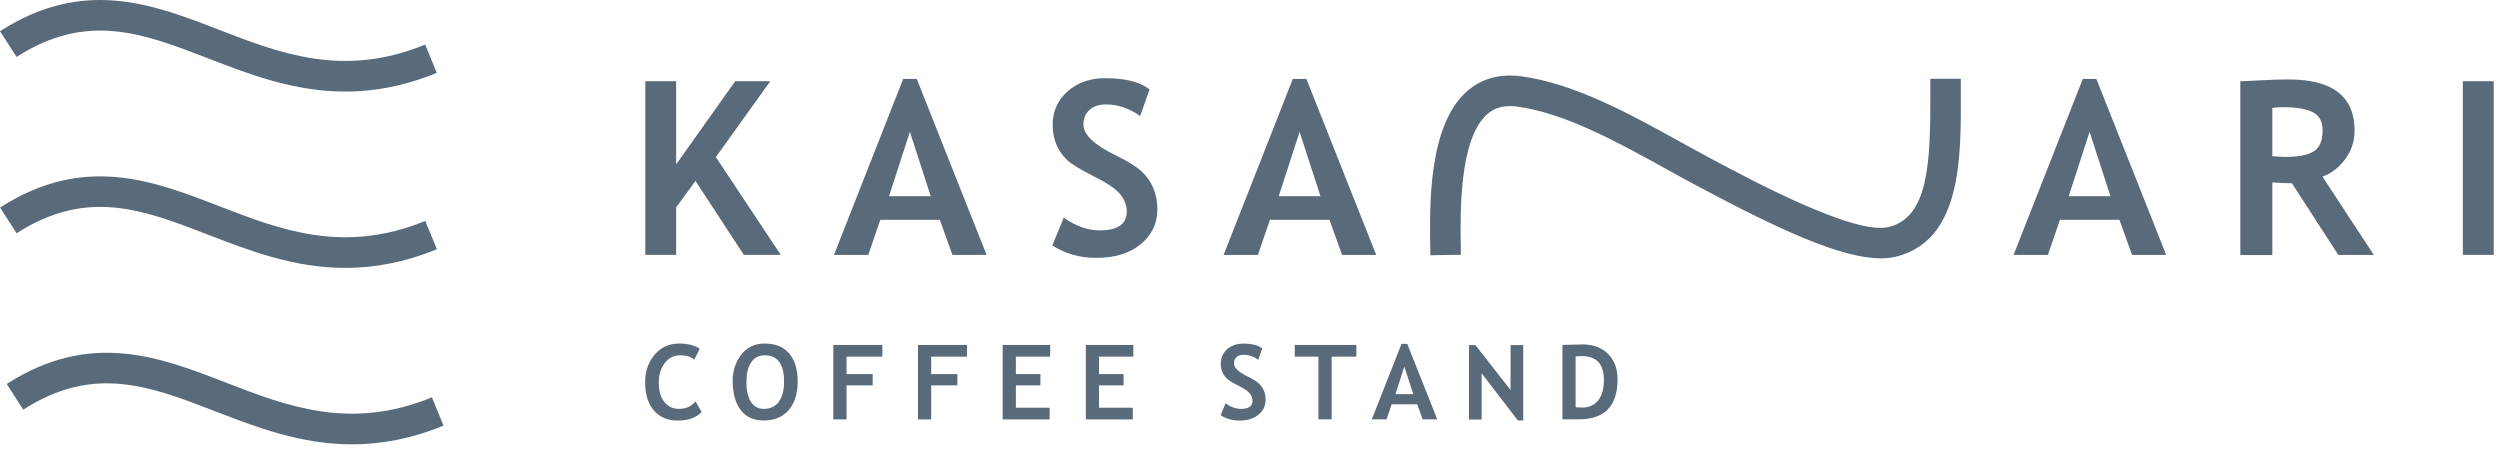 <svg width="282" height="51" viewBox="0 0 282 51" fill="none" xmlns="http://www.w3.org/2000/svg">
<path d="M78.92 39.35L78.31 40.58C77.98 40.25 77.44 40.08 76.7 40.08C76 40.08 75.43 40.37 74.98 40.96C74.53 41.55 74.31 42.29 74.31 43.19C74.31 44.09 74.52 44.8 74.93 45.33C75.35 45.86 75.9 46.12 76.59 46.12C77.38 46.12 78 45.84 78.45 45.27L79.14 46.47C78.53 47.12 77.64 47.44 76.47 47.44C75.3 47.44 74.39 47.05 73.74 46.28C73.09 45.51 72.77 44.46 72.77 43.12C72.77 41.88 73.13 40.84 73.85 40C74.57 39.16 75.49 38.75 76.62 38.75C77.58 38.75 78.35 38.95 78.93 39.34L78.92 39.35Z" fill="#596A7B"/>
<path d="M82.64 43.03C82.64 41.83 82.97 40.82 83.62 39.99C84.28 39.16 85.15 38.75 86.25 38.75C87.46 38.75 88.38 39.12 89.02 39.87C89.66 40.62 89.98 41.67 89.98 43.02C89.98 44.37 89.65 45.45 88.98 46.24C88.31 47.03 87.37 47.43 86.14 47.43C85.01 47.43 84.15 47.04 83.55 46.25C82.95 45.46 82.65 44.39 82.65 43.02L82.64 43.03ZM84.19 43.03C84.19 44.01 84.36 44.77 84.69 45.31C85.02 45.85 85.51 46.12 86.14 46.12C86.89 46.12 87.45 45.86 87.85 45.33C88.24 44.8 88.44 44.04 88.44 43.03C88.44 41.06 87.71 40.08 86.26 40.08C85.59 40.08 85.08 40.35 84.73 40.88C84.37 41.41 84.2 42.13 84.2 43.03H84.19Z" fill="#596A7B"/>
<path d="M95.49 40.23V42.2H98.44V43.47H95.49V47.31H94V38.91H99.53V40.23H95.49Z" fill="#596A7B"/>
<path d="M105.04 40.23V42.2H107.99V43.47H105.04V47.31H103.55V38.91H109.08V40.23H105.04Z" fill="#596A7B"/>
<path d="M114.59 40.23V42.2H117.36V43.47H114.59V45.99H118.4V47.31H113.1V38.91H118.46V40.23H114.59Z" fill="#596A7B"/>
<path d="M123.97 40.23V42.2H126.74V43.47H123.97V45.99H127.78V47.31H122.48V38.91H127.84V40.23H123.97Z" fill="#596A7B"/>
<path d="M137.69 46.84L138.24 45.5C138.83 45.91 139.41 46.12 139.98 46.12C140.86 46.12 141.29 45.81 141.29 45.2C141.29 44.91 141.19 44.64 140.98 44.38C140.77 44.12 140.35 43.83 139.7 43.51C139.06 43.19 138.62 42.92 138.4 42.71C138.18 42.5 138 42.25 137.88 41.97C137.76 41.69 137.7 41.37 137.7 41.02C137.7 40.37 137.94 39.83 138.41 39.4C138.89 38.97 139.5 38.76 140.24 38.76C141.21 38.76 141.92 38.94 142.38 39.3L141.93 40.58C141.41 40.21 140.85 40.02 140.27 40.02C139.93 40.02 139.66 40.11 139.47 40.29C139.28 40.47 139.19 40.71 139.19 41C139.19 41.48 139.72 41.98 140.79 42.5C141.35 42.77 141.76 43.03 142 43.26C142.25 43.49 142.44 43.76 142.57 44.07C142.7 44.38 142.76 44.72 142.76 45.1C142.76 45.78 142.49 46.34 141.95 46.78C141.41 47.22 140.69 47.44 139.79 47.44C139.01 47.44 138.3 47.24 137.67 46.83L137.69 46.84Z" fill="#596A7B"/>
<path d="M150.21 40.23V47.3H148.72V40.23H146.05V38.91H153V40.23H150.21Z" fill="#596A7B"/>
<path d="M160.47 47.3L159.86 45.6H156.98L156.4 47.3H154.74L158.09 38.79H158.74L162.12 47.3H160.47ZM158.41 41.36L157.4 44.46H159.42L158.41 41.36Z" fill="#596A7B"/>
<path d="M171.21 47.42L167.13 42.11V47.32H165.7V38.92H166.42L170.39 43.99V38.92H171.82V47.43H171.21V47.42Z" fill="#596A7B"/>
<path d="M178.1 47.3H176.24V38.91C177.43 38.87 178.18 38.85 178.48 38.85C179.7 38.85 180.67 39.21 181.39 39.92C182.11 40.64 182.46 41.59 182.46 42.77C182.46 45.79 181.01 47.3 178.1 47.3ZM177.73 40.21V45.94C177.97 45.96 178.23 45.97 178.51 45.97C179.26 45.97 179.85 45.7 180.28 45.15C180.71 44.6 180.92 43.84 180.92 42.86C180.92 41.06 180.09 40.17 178.42 40.17C178.26 40.17 178.03 40.18 177.74 40.21H177.73Z" fill="#596A7B"/>
<path d="M83.91 28.76L78.45 20.41L76.27 23.39V28.75H72.79V9.16H76.27V18.54L82.93 9.16H86.89L80.75 17.72L88.07 28.75H83.91V28.76Z" fill="#596A7B"/>
<path d="M107.44 28.76L106.01 24.79H99.3L97.94 28.76H94.07L101.88 8.9H103.41L111.29 28.76H107.45H107.44ZM102.63 14.89L100.28 22.13H104.99L102.64 14.89H102.63Z" fill="#596A7B"/>
<path d="M118.71 27.67L119.99 24.55C121.36 25.51 122.71 25.99 124.04 25.99C126.08 25.99 127.1 25.28 127.1 23.85C127.1 23.18 126.86 22.54 126.38 21.94C125.9 21.33 124.91 20.65 123.4 19.9C121.9 19.15 120.89 18.53 120.36 18.04C119.84 17.55 119.44 16.98 119.16 16.31C118.88 15.64 118.74 14.9 118.74 14.09C118.74 12.57 119.29 11.32 120.41 10.32C121.53 9.32 122.94 8.82 124.68 8.82C126.94 8.82 128.61 9.24 129.67 10.09L128.61 13.09C127.39 12.22 126.1 11.78 124.74 11.78C123.94 11.78 123.32 11.99 122.87 12.42C122.42 12.85 122.21 13.39 122.21 14.07C122.21 15.19 123.45 16.36 125.94 17.57C127.25 18.21 128.2 18.8 128.78 19.34C129.36 19.88 129.8 20.51 130.1 21.23C130.4 21.95 130.55 22.75 130.55 23.63C130.55 25.22 129.92 26.52 128.67 27.55C127.42 28.58 125.74 29.09 123.63 29.09C121.8 29.09 120.15 28.62 118.68 27.67H118.71Z" fill="#596A7B"/>
<path d="M151.39 28.76L149.96 24.79H143.25L141.89 28.76H138.02L145.83 8.9H147.36L155.24 28.76H151.4H151.39ZM146.59 14.89L144.24 22.13H148.95L146.6 14.89H146.59Z" fill="#596A7B"/>
<path d="M240.5 28.76L239.07 24.79H232.36L231 28.76H227.13L234.94 8.9H236.47L244.35 28.76H240.51H240.5ZM235.7 14.89L233.35 22.13H238.06L235.71 14.89H235.7Z" fill="#596A7B"/>
<path d="M263.76 28.76L258.53 20.67C258 20.67 257.27 20.63 256.32 20.58V28.77H252.71V9.16C252.91 9.16 253.66 9.13 254.97 9.06C256.28 8.99 257.34 8.96 258.14 8.96C263.12 8.96 265.6 10.89 265.6 14.74C265.6 15.9 265.26 16.96 264.57 17.91C263.88 18.86 263.02 19.54 261.98 19.93L267.77 28.76H263.76ZM256.32 12.18V17.62C256.96 17.67 257.45 17.7 257.79 17.7C259.24 17.7 260.31 17.49 260.98 17.08C261.65 16.67 261.99 15.87 261.99 14.69C261.99 13.73 261.63 13.05 260.91 12.67C260.19 12.29 259.05 12.09 257.5 12.09C257.12 12.09 256.73 12.12 256.32 12.17V12.18Z" fill="#596A7B"/>
<path d="M277.81 28.76V9.16H281.29V28.75H277.81V28.76Z" fill="#596A7B"/>
<path d="M212.16 29.14C207.67 29.14 200.62 25.89 191.05 20.76C190 20.2 188.92 19.6 187.83 19C182.51 16.06 176.48 12.72 171.1 12.02C169.71 11.84 168.61 12.12 167.74 12.9C164.57 15.73 164.71 24.07 164.78 28.07V28.74L161.34 28.79V28.13C161.25 23.27 161.09 14.21 165.44 10.33C167.08 8.87 169.13 8.29 171.55 8.6C177.57 9.39 183.91 12.89 189.5 15.98C190.58 16.58 191.65 17.17 192.68 17.72C197.63 20.37 209.21 26.58 213.07 25.6C217.47 24.49 217.78 18.62 217.74 10.46V8.89H221.18V10.44C221.22 17.85 221.26 27.08 213.91 28.94C213.38 29.07 212.79 29.14 212.15 29.14H212.16Z" fill="#596A7B"/>
<path d="M38.96 30.22C33.16 30.22 28.12 28.27 23.49 26.48C16.17 23.65 9.84 21.2 1.87 26.31L0.01 23.41C9.46 17.35 17.23 20.36 24.74 23.26C31.64 25.93 38.77 28.69 47.97 24.92L49.28 28.11C45.57 29.63 42.15 30.22 38.97 30.22H38.96Z" fill="#596A7B"/>
<path d="M38.96 10.33C33.16 10.33 28.12 8.38 23.49 6.59C16.17 3.76 9.84 1.31 1.87 6.42L0 3.52C9.45 -2.54 17.22 0.46 24.73 3.37C31.63 6.04 38.76 8.8 47.96 5.03L49.27 8.22C45.56 9.74 42.14 10.33 38.96 10.33Z" fill="#596A7B"/>
<path d="M39.71 50.12C33.91 50.12 28.87 48.17 24.24 46.38C16.91 43.55 10.59 41.1 2.62 46.21L0.76 43.31C10.21 37.25 17.98 40.25 25.49 43.16C32.39 45.83 39.52 48.59 48.72 44.82L50.03 48.01C46.32 49.53 42.9 50.12 39.72 50.12H39.71Z" fill="#596A7B"/>
</svg>
